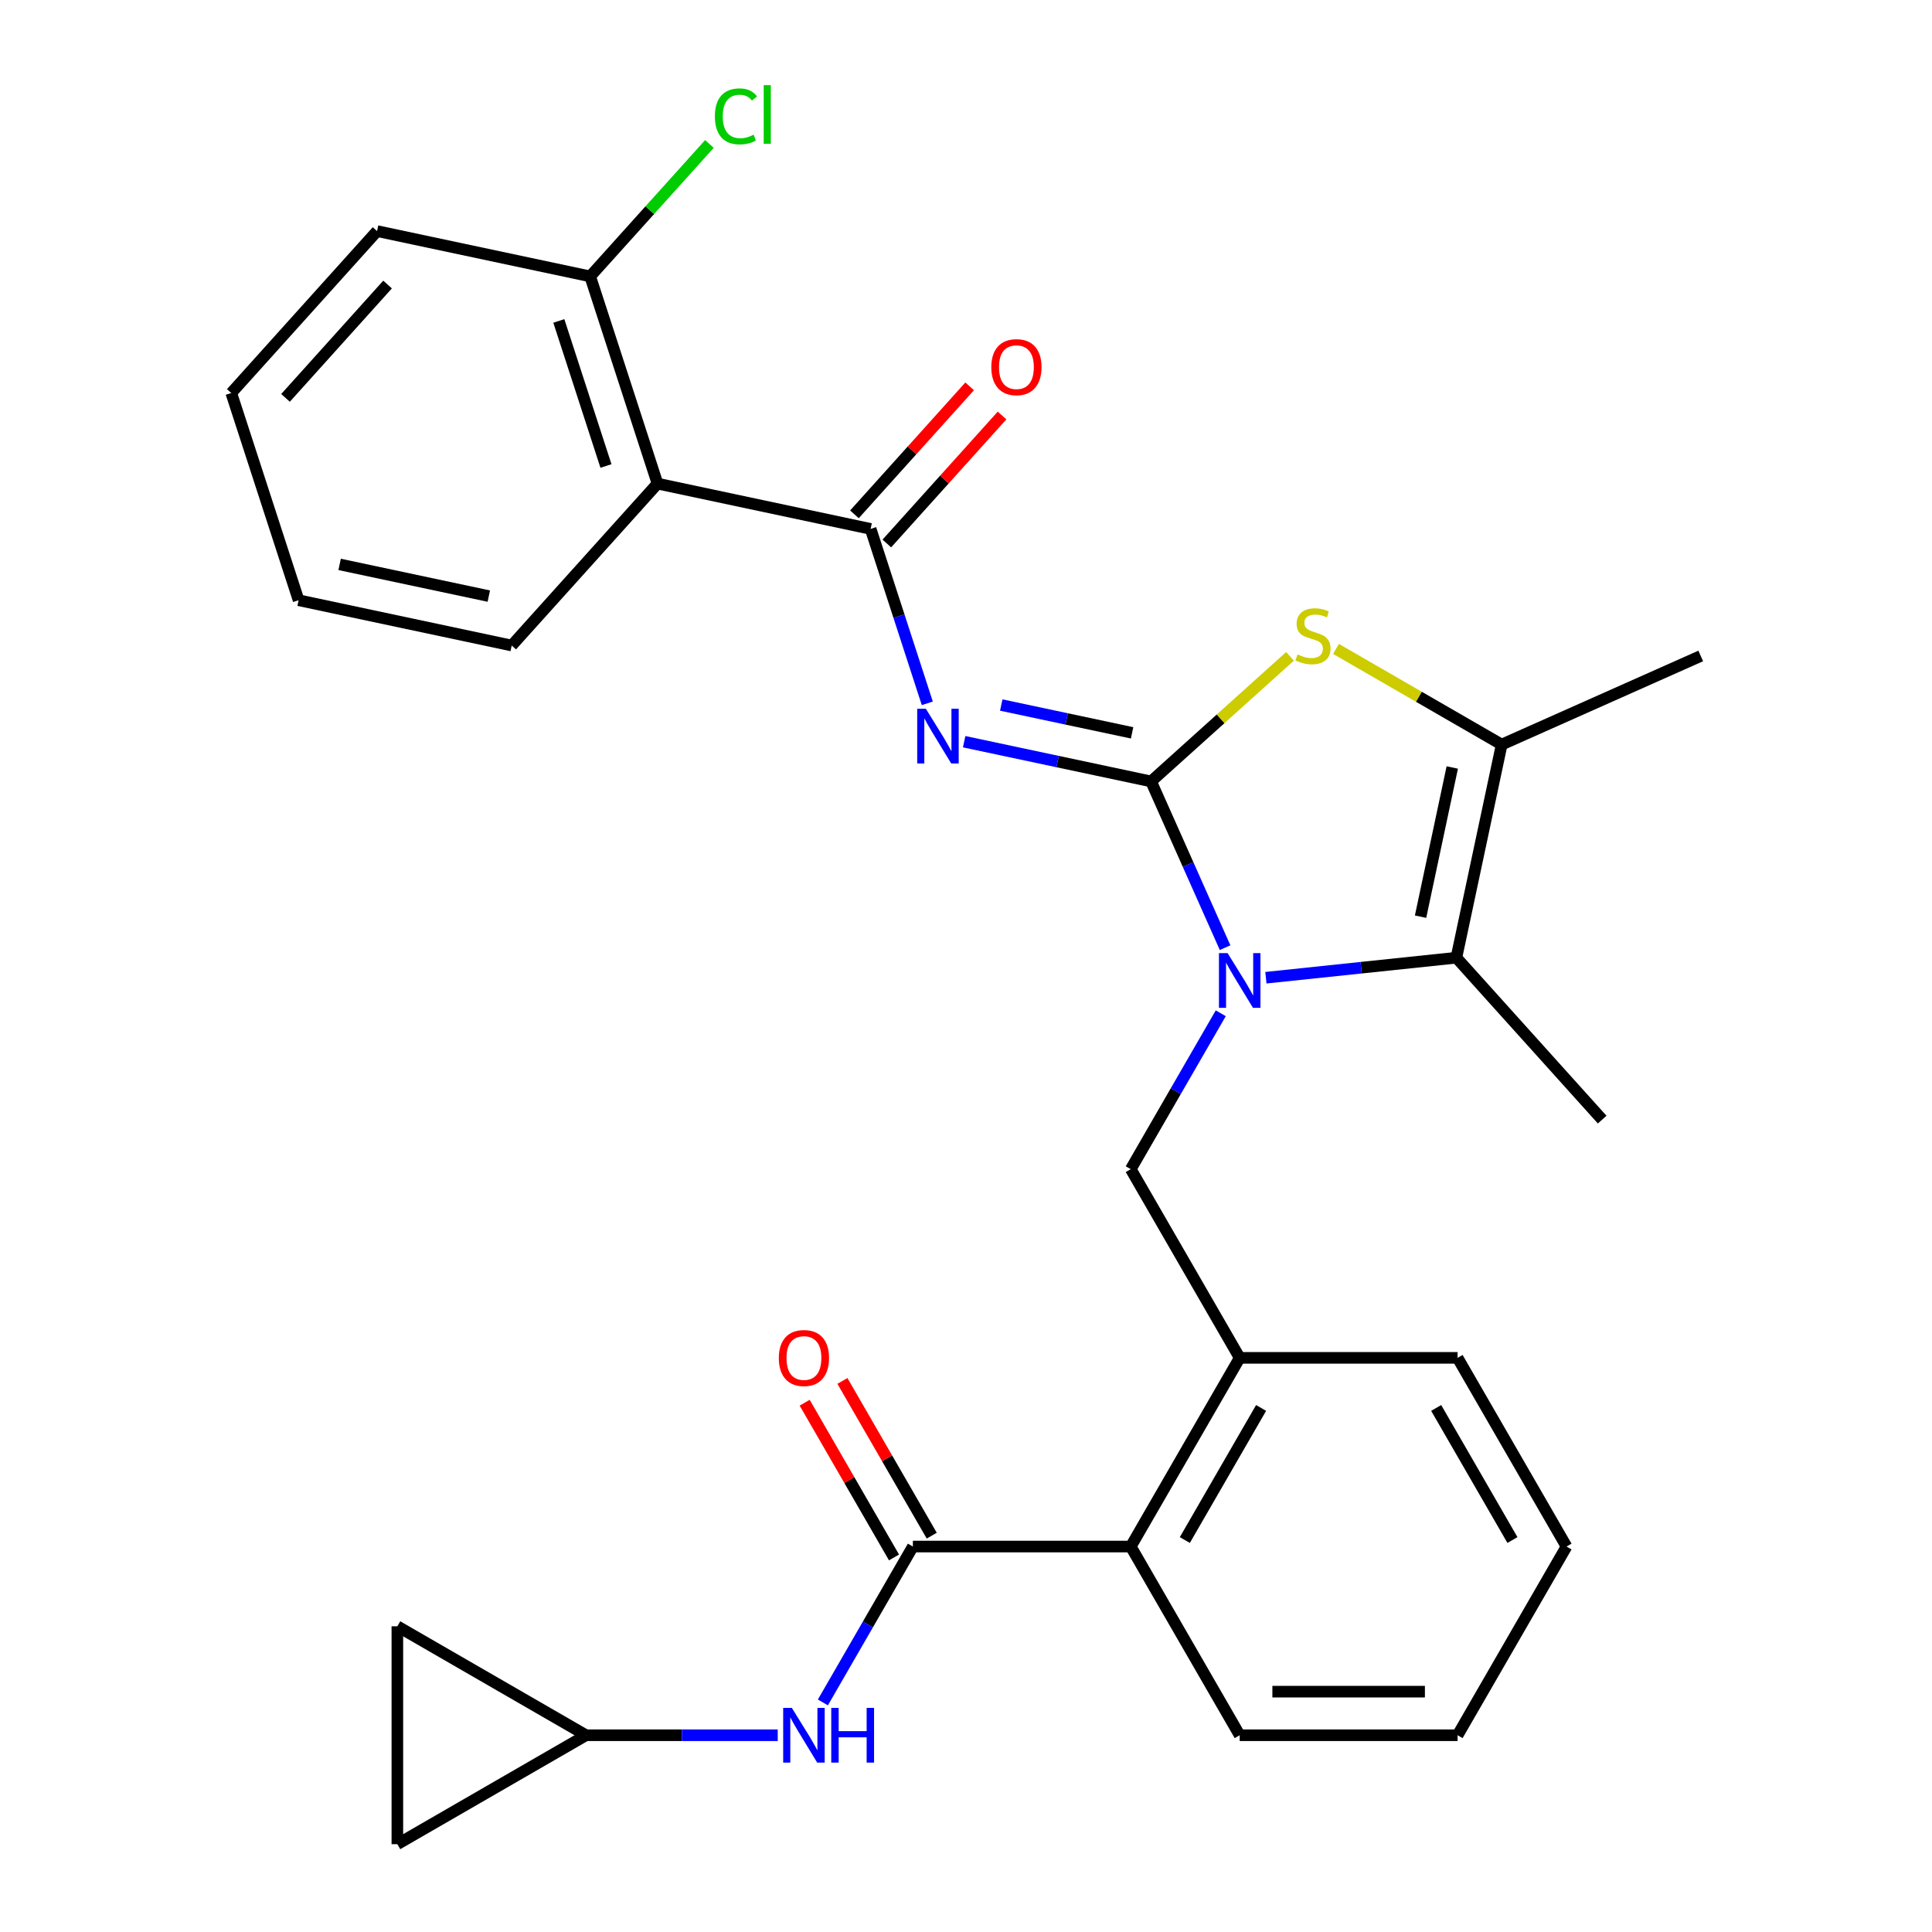 <?xml version='1.0' encoding='iso-8859-1'?>
<svg version='1.1' baseProfile='full'
              xmlns='http://www.w3.org/2000/svg'
                      xmlns:rdkit='http://www.rdkit.org/xml'
                      xmlns:xlink='http://www.w3.org/1999/xlink'
                  xml:space='preserve'
width='1000px' height='1000px' viewBox='0 0 1000 1000'>
<!-- END OF HEADER -->
<rect style='opacity:1.0;fill:#FFFFFF;stroke:none' width='1000' height='1000' x='0' y='0'> </rect>
<path class='bond-0' d='M 303.34,898.158 L 205.674,841.77' style='fill:none;fill-rule:evenodd;stroke:#000000;stroke-width:6px;stroke-linecap:butt;stroke-linejoin:miter;stroke-opacity:1' />
<path class='bond-1' d='M 303.34,898.158 L 205.674,954.545' style='fill:none;fill-rule:evenodd;stroke:#000000;stroke-width:6px;stroke-linecap:butt;stroke-linejoin:miter;stroke-opacity:1' />
<path class='bond-2' d='M 303.34,898.158 L 352.948,898.158' style='fill:none;fill-rule:evenodd;stroke:#000000;stroke-width:6px;stroke-linecap:butt;stroke-linejoin:miter;stroke-opacity:1' />
<path class='bond-2' d='M 352.948,898.158 L 402.556,898.158' style='fill:none;fill-rule:evenodd;stroke:#0000FF;stroke-width:6px;stroke-linecap:butt;stroke-linejoin:miter;stroke-opacity:1' />
<path class='bond-3' d='M 472.503,800.491 L 449.211,840.835' style='fill:none;fill-rule:evenodd;stroke:#000000;stroke-width:6px;stroke-linecap:butt;stroke-linejoin:miter;stroke-opacity:1' />
<path class='bond-3' d='M 449.211,840.835 L 425.919,881.178' style='fill:none;fill-rule:evenodd;stroke:#0000FF;stroke-width:6px;stroke-linecap:butt;stroke-linejoin:miter;stroke-opacity:1' />
<path class='bond-4' d='M 482.27,794.852 L 459.151,754.809' style='fill:none;fill-rule:evenodd;stroke:#000000;stroke-width:6px;stroke-linecap:butt;stroke-linejoin:miter;stroke-opacity:1' />
<path class='bond-4' d='M 459.151,754.809 L 436.032,714.765' style='fill:none;fill-rule:evenodd;stroke:#FF0000;stroke-width:6px;stroke-linecap:butt;stroke-linejoin:miter;stroke-opacity:1' />
<path class='bond-4' d='M 462.737,806.13 L 439.618,766.087' style='fill:none;fill-rule:evenodd;stroke:#000000;stroke-width:6px;stroke-linecap:butt;stroke-linejoin:miter;stroke-opacity:1' />
<path class='bond-4' d='M 439.618,766.087 L 416.498,726.043' style='fill:none;fill-rule:evenodd;stroke:#FF0000;stroke-width:6px;stroke-linecap:butt;stroke-linejoin:miter;stroke-opacity:1' />
<path class='bond-5' d='M 472.503,800.491 L 585.279,800.491' style='fill:none;fill-rule:evenodd;stroke:#000000;stroke-width:6px;stroke-linecap:butt;stroke-linejoin:miter;stroke-opacity:1' />
<path class='bond-6' d='M 205.674,841.77 L 205.674,954.545' style='fill:none;fill-rule:evenodd;stroke:#000000;stroke-width:6px;stroke-linecap:butt;stroke-linejoin:miter;stroke-opacity:1' />
<path class='bond-7' d='M 753.824,495.704 L 829.286,579.512' style='fill:none;fill-rule:evenodd;stroke:#000000;stroke-width:6px;stroke-linecap:butt;stroke-linejoin:miter;stroke-opacity:1' />
<path class='bond-8' d='M 753.824,495.704 L 777.272,385.393' style='fill:none;fill-rule:evenodd;stroke:#000000;stroke-width:6px;stroke-linecap:butt;stroke-linejoin:miter;stroke-opacity:1' />
<path class='bond-8' d='M 735.279,474.468 L 751.692,397.25' style='fill:none;fill-rule:evenodd;stroke:#000000;stroke-width:6px;stroke-linecap:butt;stroke-linejoin:miter;stroke-opacity:1' />
<path class='bond-9' d='M 753.824,495.704 L 704.525,500.885' style='fill:none;fill-rule:evenodd;stroke:#000000;stroke-width:6px;stroke-linecap:butt;stroke-linejoin:miter;stroke-opacity:1' />
<path class='bond-9' d='M 704.525,500.885 L 655.226,506.067' style='fill:none;fill-rule:evenodd;stroke:#0000FF;stroke-width:6px;stroke-linecap:butt;stroke-linejoin:miter;stroke-opacity:1' />
<path class='bond-10' d='M 777.272,385.393 L 880.297,339.523' style='fill:none;fill-rule:evenodd;stroke:#000000;stroke-width:6px;stroke-linecap:butt;stroke-linejoin:miter;stroke-opacity:1' />
<path class='bond-11' d='M 777.272,385.393 L 734.388,360.634' style='fill:none;fill-rule:evenodd;stroke:#000000;stroke-width:6px;stroke-linecap:butt;stroke-linejoin:miter;stroke-opacity:1' />
<path class='bond-11' d='M 734.388,360.634 L 691.505,335.875' style='fill:none;fill-rule:evenodd;stroke:#CCCC00;stroke-width:6px;stroke-linecap:butt;stroke-linejoin:miter;stroke-opacity:1' />
<path class='bond-12' d='M 667.706,339.719 L 631.751,372.093' style='fill:none;fill-rule:evenodd;stroke:#CCCC00;stroke-width:6px;stroke-linecap:butt;stroke-linejoin:miter;stroke-opacity:1' />
<path class='bond-12' d='M 631.751,372.093 L 595.797,404.466' style='fill:none;fill-rule:evenodd;stroke:#000000;stroke-width:6px;stroke-linecap:butt;stroke-linejoin:miter;stroke-opacity:1' />
<path class='bond-13' d='M 595.797,404.466 L 614.952,447.489' style='fill:none;fill-rule:evenodd;stroke:#000000;stroke-width:6px;stroke-linecap:butt;stroke-linejoin:miter;stroke-opacity:1' />
<path class='bond-13' d='M 614.952,447.489 L 634.107,490.513' style='fill:none;fill-rule:evenodd;stroke:#0000FF;stroke-width:6px;stroke-linecap:butt;stroke-linejoin:miter;stroke-opacity:1' />
<path class='bond-14' d='M 595.797,404.466 L 547.421,394.184' style='fill:none;fill-rule:evenodd;stroke:#000000;stroke-width:6px;stroke-linecap:butt;stroke-linejoin:miter;stroke-opacity:1' />
<path class='bond-14' d='M 547.421,394.184 L 499.045,383.901' style='fill:none;fill-rule:evenodd;stroke:#0000FF;stroke-width:6px;stroke-linecap:butt;stroke-linejoin:miter;stroke-opacity:1' />
<path class='bond-14' d='M 585.973,379.319 L 552.11,372.122' style='fill:none;fill-rule:evenodd;stroke:#000000;stroke-width:6px;stroke-linecap:butt;stroke-linejoin:miter;stroke-opacity:1' />
<path class='bond-14' d='M 552.11,372.122 L 518.247,364.924' style='fill:none;fill-rule:evenodd;stroke:#0000FF;stroke-width:6px;stroke-linecap:butt;stroke-linejoin:miter;stroke-opacity:1' />
<path class='bond-15' d='M 631.864,524.471 L 608.571,564.815' style='fill:none;fill-rule:evenodd;stroke:#0000FF;stroke-width:6px;stroke-linecap:butt;stroke-linejoin:miter;stroke-opacity:1' />
<path class='bond-15' d='M 608.571,564.815 L 585.279,605.158' style='fill:none;fill-rule:evenodd;stroke:#000000;stroke-width:6px;stroke-linecap:butt;stroke-linejoin:miter;stroke-opacity:1' />
<path class='bond-16' d='M 641.667,898.158 L 754.442,898.158' style='fill:none;fill-rule:evenodd;stroke:#000000;stroke-width:6px;stroke-linecap:butt;stroke-linejoin:miter;stroke-opacity:1' />
<path class='bond-16' d='M 658.583,875.603 L 737.526,875.603' style='fill:none;fill-rule:evenodd;stroke:#000000;stroke-width:6px;stroke-linecap:butt;stroke-linejoin:miter;stroke-opacity:1' />
<path class='bond-17' d='M 641.667,898.158 L 585.279,800.491' style='fill:none;fill-rule:evenodd;stroke:#000000;stroke-width:6px;stroke-linecap:butt;stroke-linejoin:miter;stroke-opacity:1' />
<path class='bond-18' d='M 479.969,364.04 L 465.302,318.901' style='fill:none;fill-rule:evenodd;stroke:#0000FF;stroke-width:6px;stroke-linecap:butt;stroke-linejoin:miter;stroke-opacity:1' />
<path class='bond-18' d='M 465.302,318.901 L 450.636,273.763' style='fill:none;fill-rule:evenodd;stroke:#000000;stroke-width:6px;stroke-linecap:butt;stroke-linejoin:miter;stroke-opacity:1' />
<path class='bond-19' d='M 459.017,281.309 L 488.838,248.19' style='fill:none;fill-rule:evenodd;stroke:#000000;stroke-width:6px;stroke-linecap:butt;stroke-linejoin:miter;stroke-opacity:1' />
<path class='bond-19' d='M 488.838,248.19 L 518.659,215.07' style='fill:none;fill-rule:evenodd;stroke:#FF0000;stroke-width:6px;stroke-linecap:butt;stroke-linejoin:miter;stroke-opacity:1' />
<path class='bond-19' d='M 442.255,266.217 L 472.076,233.097' style='fill:none;fill-rule:evenodd;stroke:#000000;stroke-width:6px;stroke-linecap:butt;stroke-linejoin:miter;stroke-opacity:1' />
<path class='bond-19' d='M 472.076,233.097 L 501.897,199.978' style='fill:none;fill-rule:evenodd;stroke:#FF0000;stroke-width:6px;stroke-linecap:butt;stroke-linejoin:miter;stroke-opacity:1' />
<path class='bond-20' d='M 450.636,273.763 L 340.325,250.316' style='fill:none;fill-rule:evenodd;stroke:#000000;stroke-width:6px;stroke-linecap:butt;stroke-linejoin:miter;stroke-opacity:1' />
<path class='bond-21' d='M 585.279,605.158 L 641.667,702.825' style='fill:none;fill-rule:evenodd;stroke:#000000;stroke-width:6px;stroke-linecap:butt;stroke-linejoin:miter;stroke-opacity:1' />
<path class='bond-22' d='M 754.442,898.158 L 810.83,800.491' style='fill:none;fill-rule:evenodd;stroke:#000000;stroke-width:6px;stroke-linecap:butt;stroke-linejoin:miter;stroke-opacity:1' />
<path class='bond-23' d='M 810.83,800.491 L 754.442,702.825' style='fill:none;fill-rule:evenodd;stroke:#000000;stroke-width:6px;stroke-linecap:butt;stroke-linejoin:miter;stroke-opacity:1' />
<path class='bond-23' d='M 782.838,797.119 L 743.367,728.752' style='fill:none;fill-rule:evenodd;stroke:#000000;stroke-width:6px;stroke-linecap:butt;stroke-linejoin:miter;stroke-opacity:1' />
<path class='bond-24' d='M 754.442,702.825 L 641.667,702.825' style='fill:none;fill-rule:evenodd;stroke:#000000;stroke-width:6px;stroke-linecap:butt;stroke-linejoin:miter;stroke-opacity:1' />
<path class='bond-25' d='M 340.325,250.316 L 305.475,143.06' style='fill:none;fill-rule:evenodd;stroke:#000000;stroke-width:6px;stroke-linecap:butt;stroke-linejoin:miter;stroke-opacity:1' />
<path class='bond-25' d='M 313.646,241.197 L 289.252,166.118' style='fill:none;fill-rule:evenodd;stroke:#000000;stroke-width:6px;stroke-linecap:butt;stroke-linejoin:miter;stroke-opacity:1' />
<path class='bond-26' d='M 340.325,250.316 L 264.863,334.124' style='fill:none;fill-rule:evenodd;stroke:#000000;stroke-width:6px;stroke-linecap:butt;stroke-linejoin:miter;stroke-opacity:1' />
<path class='bond-27' d='M 305.475,143.06 L 336.336,108.785' style='fill:none;fill-rule:evenodd;stroke:#000000;stroke-width:6px;stroke-linecap:butt;stroke-linejoin:miter;stroke-opacity:1' />
<path class='bond-27' d='M 336.336,108.785 L 367.198,74.51' style='fill:none;fill-rule:evenodd;stroke:#00CC00;stroke-width:6px;stroke-linecap:butt;stroke-linejoin:miter;stroke-opacity:1' />
<path class='bond-28' d='M 305.475,143.06 L 195.164,119.613' style='fill:none;fill-rule:evenodd;stroke:#000000;stroke-width:6px;stroke-linecap:butt;stroke-linejoin:miter;stroke-opacity:1' />
<path class='bond-29' d='M 264.863,334.124 L 154.552,310.677' style='fill:none;fill-rule:evenodd;stroke:#000000;stroke-width:6px;stroke-linecap:butt;stroke-linejoin:miter;stroke-opacity:1' />
<path class='bond-29' d='M 253.006,308.545 L 175.788,292.132' style='fill:none;fill-rule:evenodd;stroke:#000000;stroke-width:6px;stroke-linecap:butt;stroke-linejoin:miter;stroke-opacity:1' />
<path class='bond-30' d='M 195.164,119.613 L 119.703,203.421' style='fill:none;fill-rule:evenodd;stroke:#000000;stroke-width:6px;stroke-linecap:butt;stroke-linejoin:miter;stroke-opacity:1' />
<path class='bond-30' d='M 200.607,147.276 L 147.784,205.942' style='fill:none;fill-rule:evenodd;stroke:#000000;stroke-width:6px;stroke-linecap:butt;stroke-linejoin:miter;stroke-opacity:1' />
<path class='bond-31' d='M 154.552,310.677 L 119.703,203.421' style='fill:none;fill-rule:evenodd;stroke:#000000;stroke-width:6px;stroke-linecap:butt;stroke-linejoin:miter;stroke-opacity:1' />
<path class='bond-32' d='M 641.667,702.825 L 585.279,800.491' style='fill:none;fill-rule:evenodd;stroke:#000000;stroke-width:6px;stroke-linecap:butt;stroke-linejoin:miter;stroke-opacity:1' />
<path class='bond-32' d='M 652.742,728.752 L 613.27,797.119' style='fill:none;fill-rule:evenodd;stroke:#000000;stroke-width:6px;stroke-linecap:butt;stroke-linejoin:miter;stroke-opacity:1' />
<path  class='atom-2' d='M 409.856 883.998
L 419.136 898.998
Q 420.056 900.478, 421.536 903.158
Q 423.016 905.838, 423.096 905.998
L 423.096 883.998
L 426.856 883.998
L 426.856 912.318
L 422.976 912.318
L 413.016 895.918
Q 411.856 893.998, 410.616 891.798
Q 409.416 889.598, 409.056 888.918
L 409.056 912.318
L 405.376 912.318
L 405.376 883.998
L 409.856 883.998
' fill='#0000FF'/>
<path  class='atom-2' d='M 430.256 883.998
L 434.096 883.998
L 434.096 896.038
L 448.576 896.038
L 448.576 883.998
L 452.416 883.998
L 452.416 912.318
L 448.576 912.318
L 448.576 899.238
L 434.096 899.238
L 434.096 912.318
L 430.256 912.318
L 430.256 883.998
' fill='#0000FF'/>
<path  class='atom-3' d='M 403.116 702.905
Q 403.116 696.105, 406.476 692.305
Q 409.836 688.505, 416.116 688.505
Q 422.396 688.505, 425.756 692.305
Q 429.116 696.105, 429.116 702.905
Q 429.116 709.785, 425.716 713.705
Q 422.316 717.585, 416.116 717.585
Q 409.876 717.585, 406.476 713.705
Q 403.116 709.825, 403.116 702.905
M 416.116 714.385
Q 420.436 714.385, 422.756 711.505
Q 425.116 708.585, 425.116 702.905
Q 425.116 697.345, 422.756 694.545
Q 420.436 691.705, 416.116 691.705
Q 411.796 691.705, 409.436 694.505
Q 407.116 697.305, 407.116 702.905
Q 407.116 708.625, 409.436 711.505
Q 411.796 714.385, 416.116 714.385
' fill='#FF0000'/>
<path  class='atom-7' d='M 671.605 338.725
Q 671.925 338.845, 673.245 339.405
Q 674.565 339.965, 676.005 340.325
Q 677.485 340.645, 678.925 340.645
Q 681.605 340.645, 683.165 339.365
Q 684.725 338.045, 684.725 335.765
Q 684.725 334.205, 683.925 333.245
Q 683.165 332.285, 681.965 331.765
Q 680.765 331.245, 678.765 330.645
Q 676.245 329.885, 674.725 329.165
Q 673.245 328.445, 672.165 326.925
Q 671.125 325.405, 671.125 322.845
Q 671.125 319.285, 673.525 317.085
Q 675.965 314.885, 680.765 314.885
Q 684.045 314.885, 687.765 316.445
L 686.845 319.525
Q 683.445 318.125, 680.885 318.125
Q 678.125 318.125, 676.605 319.285
Q 675.085 320.405, 675.125 322.365
Q 675.125 323.885, 675.885 324.805
Q 676.685 325.725, 677.805 326.245
Q 678.965 326.765, 680.885 327.365
Q 683.445 328.165, 684.965 328.965
Q 686.485 329.765, 687.565 331.405
Q 688.685 333.005, 688.685 335.765
Q 688.685 339.685, 686.045 341.805
Q 683.445 343.885, 679.085 343.885
Q 676.565 343.885, 674.645 343.325
Q 672.765 342.805, 670.525 341.885
L 671.605 338.725
' fill='#CCCC00'/>
<path  class='atom-9' d='M 635.407 493.332
L 644.687 508.332
Q 645.607 509.812, 647.087 512.492
Q 648.567 515.172, 648.647 515.332
L 648.647 493.332
L 652.407 493.332
L 652.407 521.652
L 648.527 521.652
L 638.567 505.252
Q 637.407 503.332, 636.167 501.132
Q 634.967 498.932, 634.607 498.252
L 634.607 521.652
L 630.927 521.652
L 630.927 493.332
L 635.407 493.332
' fill='#0000FF'/>
<path  class='atom-11' d='M 479.226 366.859
L 488.506 381.859
Q 489.426 383.339, 490.906 386.019
Q 492.386 388.699, 492.466 388.859
L 492.466 366.859
L 496.226 366.859
L 496.226 395.179
L 492.346 395.179
L 482.386 378.779
Q 481.226 376.859, 479.986 374.659
Q 478.786 372.459, 478.426 371.779
L 478.426 395.179
L 474.746 395.179
L 474.746 366.859
L 479.226 366.859
' fill='#0000FF'/>
<path  class='atom-13' d='M 513.098 190.035
Q 513.098 183.235, 516.458 179.435
Q 519.818 175.635, 526.098 175.635
Q 532.378 175.635, 535.738 179.435
Q 539.098 183.235, 539.098 190.035
Q 539.098 196.915, 535.698 200.835
Q 532.298 204.715, 526.098 204.715
Q 519.858 204.715, 516.458 200.835
Q 513.098 196.955, 513.098 190.035
M 526.098 201.515
Q 530.418 201.515, 532.738 198.635
Q 535.098 195.715, 535.098 190.035
Q 535.098 184.475, 532.738 181.675
Q 530.418 178.835, 526.098 178.835
Q 521.778 178.835, 519.418 181.635
Q 517.098 184.435, 517.098 190.035
Q 517.098 195.755, 519.418 198.635
Q 521.778 201.515, 526.098 201.515
' fill='#FF0000'/>
<path  class='atom-20' d='M 370.017 60.231
Q 370.017 53.191, 373.297 49.511
Q 376.617 45.791, 382.897 45.791
Q 388.737 45.791, 391.857 49.911
L 389.217 52.071
Q 386.937 49.071, 382.897 49.071
Q 378.617 49.071, 376.337 51.951
Q 374.097 54.791, 374.097 60.231
Q 374.097 65.831, 376.417 68.711
Q 378.777 71.591, 383.337 71.591
Q 386.457 71.591, 390.097 69.711
L 391.217 72.711
Q 389.737 73.671, 387.497 74.231
Q 385.257 74.791, 382.777 74.791
Q 376.617 74.791, 373.297 71.031
Q 370.017 67.271, 370.017 60.231
' fill='#00CC00'/>
<path  class='atom-20' d='M 395.297 44.071
L 398.977 44.071
L 398.977 74.431
L 395.297 74.431
L 395.297 44.071
' fill='#00CC00'/>
</svg>

